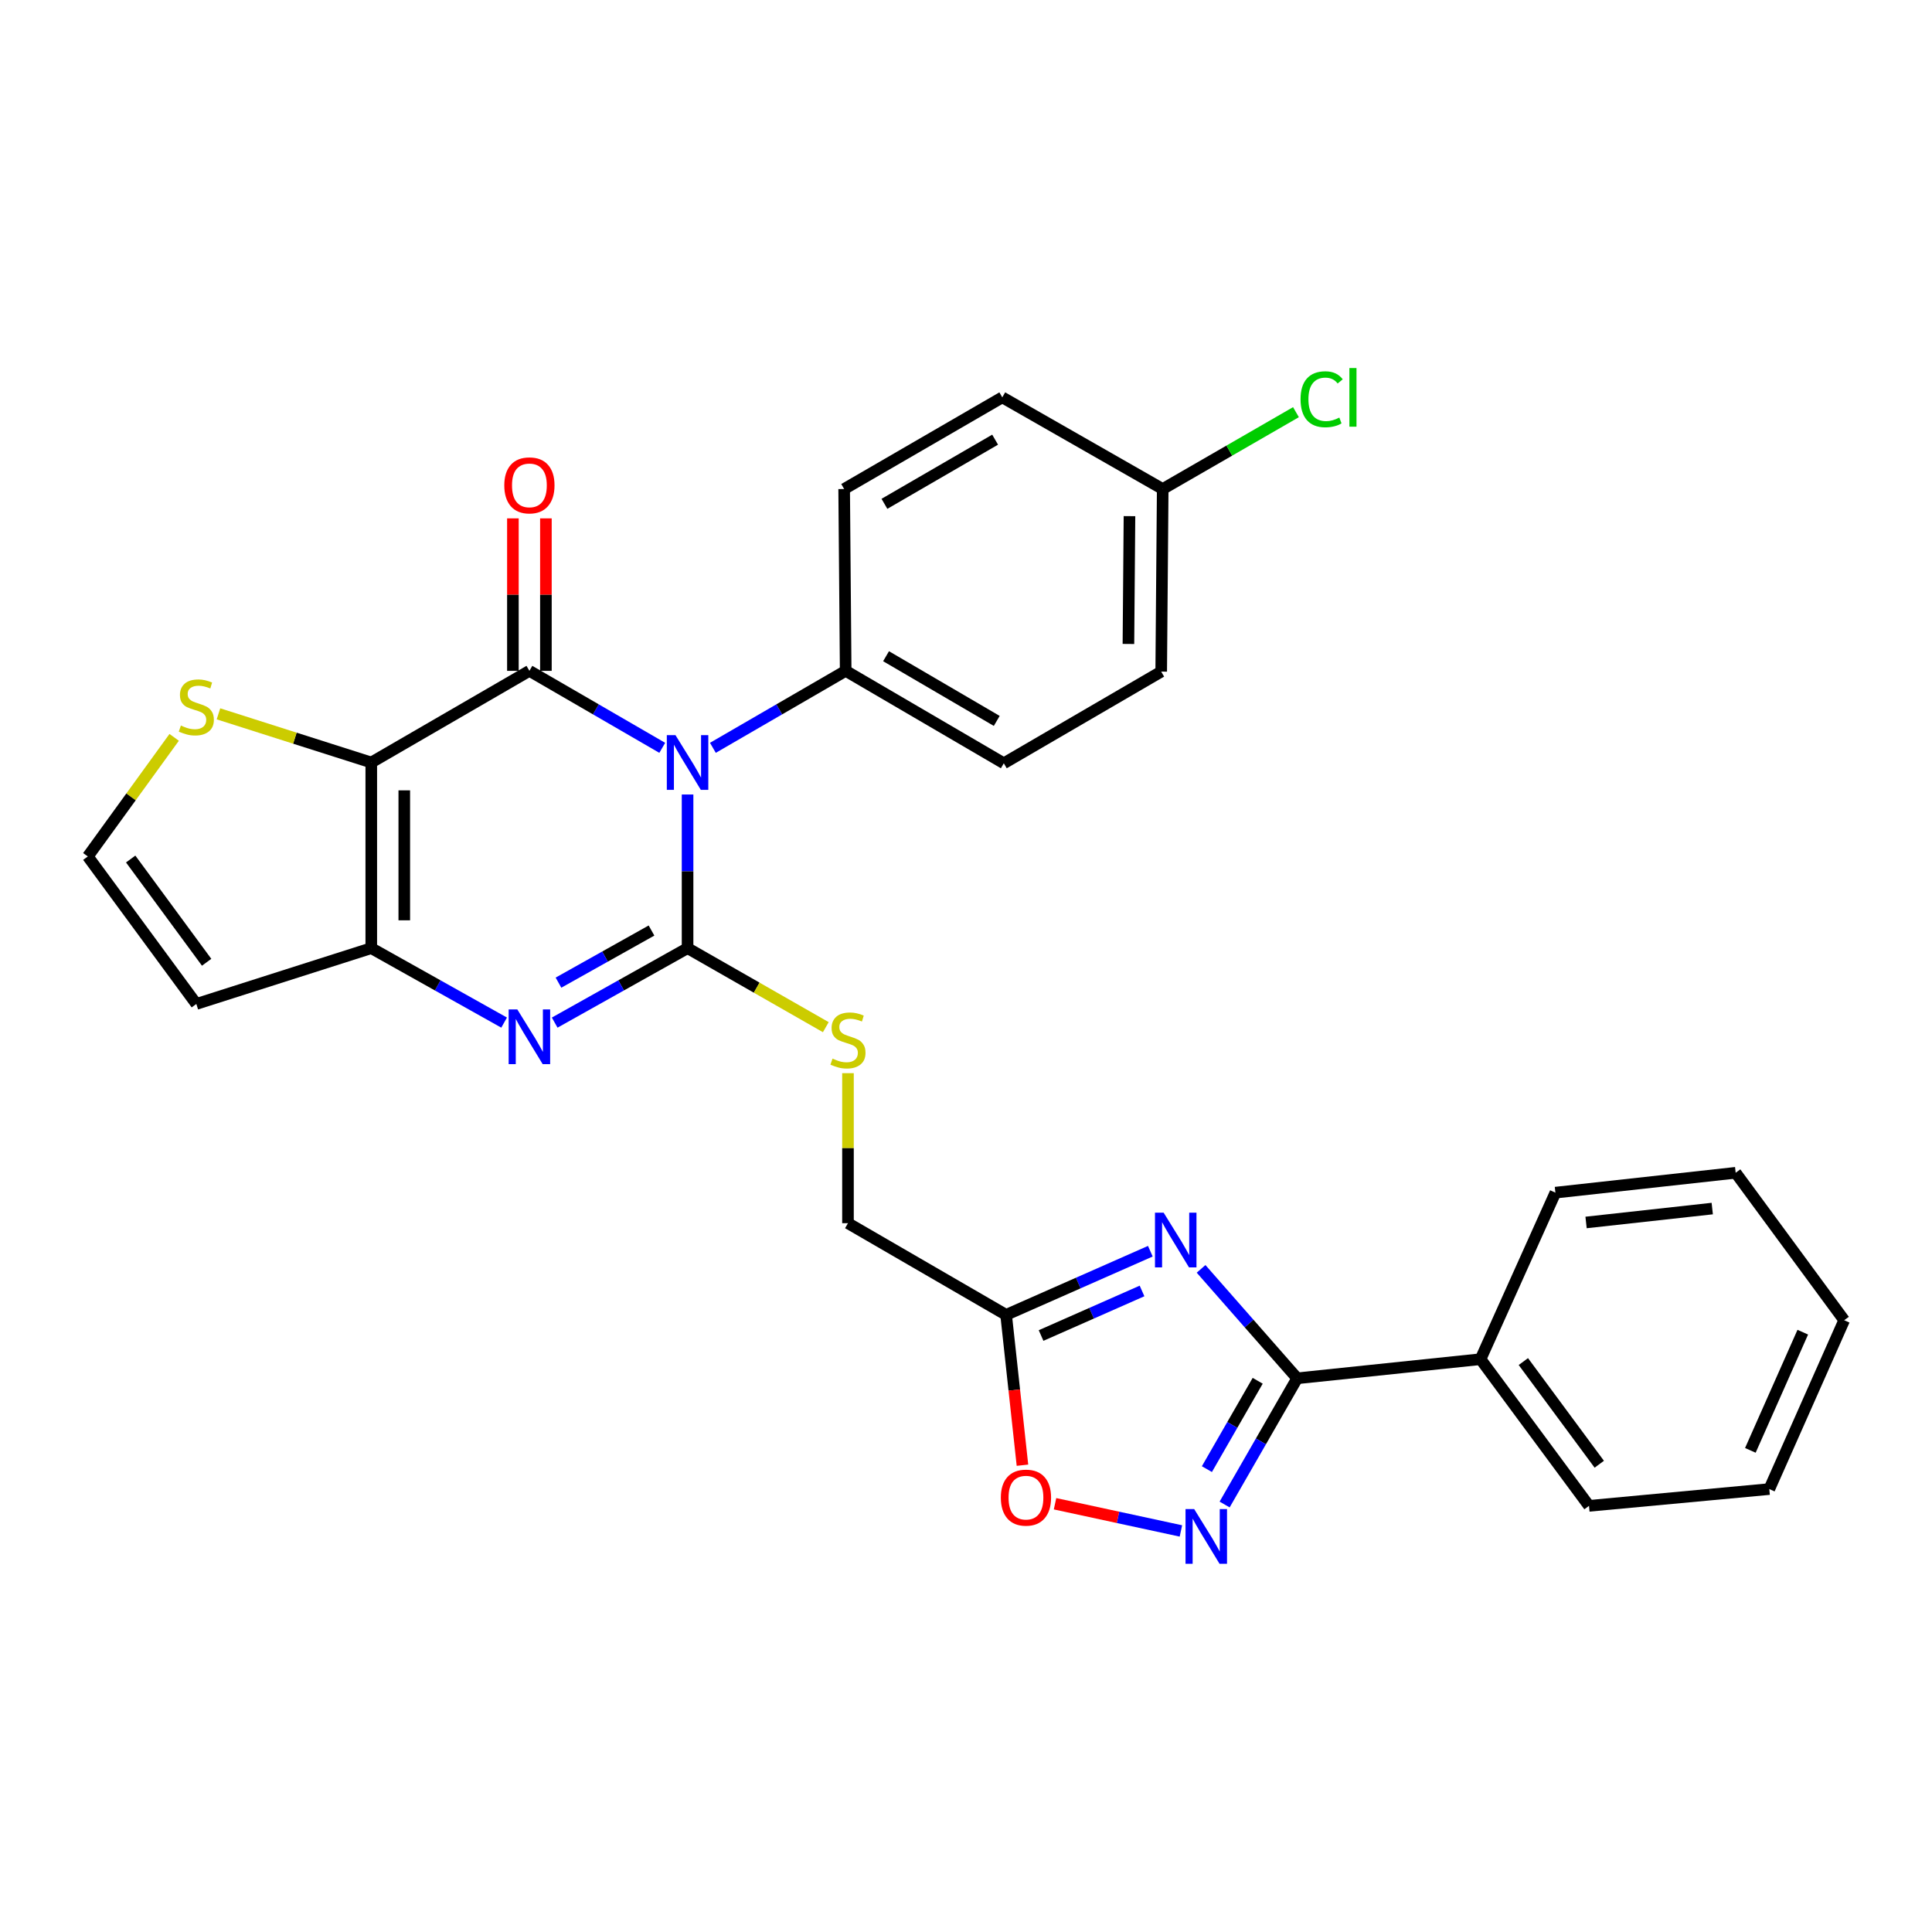<?xml version='1.0' encoding='iso-8859-1'?>
<svg version='1.1' baseProfile='full'
              xmlns='http://www.w3.org/2000/svg'
                      xmlns:rdkit='http://www.rdkit.org/xml'
                      xmlns:xlink='http://www.w3.org/1999/xlink'
                  xml:space='preserve'
width='1000px' height='1000px' viewBox='0 0 1000 1000'>
<!-- END OF HEADER -->
<rect style='opacity:1.0;fill:#FFFFFF;stroke:none' width='1000' height='1000' x='0' y='0'> </rect>
<path class='bond-0' d='M 355.884,411.234 L 355.884,450.999' style='fill:none;fill-rule:evenodd;stroke:#0000FF;stroke-width:6px;stroke-linecap:butt;stroke-linejoin:miter;stroke-opacity:1' />
<path class='bond-0' d='M 355.884,450.999 L 355.884,490.764' style='fill:none;fill-rule:evenodd;stroke:#000000;stroke-width:6px;stroke-linecap:butt;stroke-linejoin:miter;stroke-opacity:1' />
<path class='bond-1' d='M 342.779,387.076 L 308.398,367.152' style='fill:none;fill-rule:evenodd;stroke:#0000FF;stroke-width:6px;stroke-linecap:butt;stroke-linejoin:miter;stroke-opacity:1' />
<path class='bond-1' d='M 308.398,367.152 L 274.018,347.228' style='fill:none;fill-rule:evenodd;stroke:#000000;stroke-width:6px;stroke-linecap:butt;stroke-linejoin:miter;stroke-opacity:1' />
<path class='bond-12' d='M 368.989,387.074 L 403.356,367.151' style='fill:none;fill-rule:evenodd;stroke:#0000FF;stroke-width:6px;stroke-linecap:butt;stroke-linejoin:miter;stroke-opacity:1' />
<path class='bond-12' d='M 403.356,367.151 L 437.722,347.228' style='fill:none;fill-rule:evenodd;stroke:#000000;stroke-width:6px;stroke-linecap:butt;stroke-linejoin:miter;stroke-opacity:1' />
<path class='bond-3' d='M 355.884,490.764 L 321.494,510.032' style='fill:none;fill-rule:evenodd;stroke:#000000;stroke-width:6px;stroke-linecap:butt;stroke-linejoin:miter;stroke-opacity:1' />
<path class='bond-3' d='M 321.494,510.032 L 287.104,529.301' style='fill:none;fill-rule:evenodd;stroke:#0000FF;stroke-width:6px;stroke-linecap:butt;stroke-linejoin:miter;stroke-opacity:1' />
<path class='bond-3' d='M 337.217,481.641 L 313.144,495.129' style='fill:none;fill-rule:evenodd;stroke:#000000;stroke-width:6px;stroke-linecap:butt;stroke-linejoin:miter;stroke-opacity:1' />
<path class='bond-3' d='M 313.144,495.129 L 289.071,508.617' style='fill:none;fill-rule:evenodd;stroke:#0000FF;stroke-width:6px;stroke-linecap:butt;stroke-linejoin:miter;stroke-opacity:1' />
<path class='bond-11' d='M 355.884,490.764 L 391.661,511.213' style='fill:none;fill-rule:evenodd;stroke:#000000;stroke-width:6px;stroke-linecap:butt;stroke-linejoin:miter;stroke-opacity:1' />
<path class='bond-11' d='M 391.661,511.213 L 427.438,531.661' style='fill:none;fill-rule:evenodd;stroke:#CCCC00;stroke-width:6px;stroke-linecap:butt;stroke-linejoin:miter;stroke-opacity:1' />
<path class='bond-2' d='M 274.018,347.228 L 192.171,394.671' style='fill:none;fill-rule:evenodd;stroke:#000000;stroke-width:6px;stroke-linecap:butt;stroke-linejoin:miter;stroke-opacity:1' />
<path class='bond-14' d='M 282.56,347.228 L 282.56,307.767' style='fill:none;fill-rule:evenodd;stroke:#000000;stroke-width:6px;stroke-linecap:butt;stroke-linejoin:miter;stroke-opacity:1' />
<path class='bond-14' d='M 282.56,307.767 L 282.56,268.306' style='fill:none;fill-rule:evenodd;stroke:#FF0000;stroke-width:6px;stroke-linecap:butt;stroke-linejoin:miter;stroke-opacity:1' />
<path class='bond-14' d='M 265.476,347.228 L 265.476,307.767' style='fill:none;fill-rule:evenodd;stroke:#000000;stroke-width:6px;stroke-linecap:butt;stroke-linejoin:miter;stroke-opacity:1' />
<path class='bond-14' d='M 265.476,307.767 L 265.476,268.306' style='fill:none;fill-rule:evenodd;stroke:#FF0000;stroke-width:6px;stroke-linecap:butt;stroke-linejoin:miter;stroke-opacity:1' />
<path class='bond-4' d='M 192.171,394.671 L 192.171,490.764' style='fill:none;fill-rule:evenodd;stroke:#000000;stroke-width:6px;stroke-linecap:butt;stroke-linejoin:miter;stroke-opacity:1' />
<path class='bond-4' d='M 209.254,409.085 L 209.254,476.35' style='fill:none;fill-rule:evenodd;stroke:#000000;stroke-width:6px;stroke-linecap:butt;stroke-linejoin:miter;stroke-opacity:1' />
<path class='bond-10' d='M 192.171,394.671 L 152.623,382.075' style='fill:none;fill-rule:evenodd;stroke:#000000;stroke-width:6px;stroke-linecap:butt;stroke-linejoin:miter;stroke-opacity:1' />
<path class='bond-10' d='M 152.623,382.075 L 113.076,369.478' style='fill:none;fill-rule:evenodd;stroke:#CCCC00;stroke-width:6px;stroke-linecap:butt;stroke-linejoin:miter;stroke-opacity:1' />
<path class='bond-30' d='M 260.932,529.299 L 226.551,510.032' style='fill:none;fill-rule:evenodd;stroke:#0000FF;stroke-width:6px;stroke-linecap:butt;stroke-linejoin:miter;stroke-opacity:1' />
<path class='bond-30' d='M 226.551,510.032 L 192.171,490.764' style='fill:none;fill-rule:evenodd;stroke:#000000;stroke-width:6px;stroke-linecap:butt;stroke-linejoin:miter;stroke-opacity:1' />
<path class='bond-13' d='M 192.171,490.764 L 101.62,519.644' style='fill:none;fill-rule:evenodd;stroke:#000000;stroke-width:6px;stroke-linecap:butt;stroke-linejoin:miter;stroke-opacity:1' />
<path class='bond-5' d='M 595.415,647.627 L 558.09,664.102' style='fill:none;fill-rule:evenodd;stroke:#0000FF;stroke-width:6px;stroke-linecap:butt;stroke-linejoin:miter;stroke-opacity:1' />
<path class='bond-5' d='M 558.09,664.102 L 520.766,680.577' style='fill:none;fill-rule:evenodd;stroke:#000000;stroke-width:6px;stroke-linecap:butt;stroke-linejoin:miter;stroke-opacity:1' />
<path class='bond-5' d='M 591.116,668.198 L 564.989,679.73' style='fill:none;fill-rule:evenodd;stroke:#0000FF;stroke-width:6px;stroke-linecap:butt;stroke-linejoin:miter;stroke-opacity:1' />
<path class='bond-5' d='M 564.989,679.73 L 538.861,691.263' style='fill:none;fill-rule:evenodd;stroke:#000000;stroke-width:6px;stroke-linecap:butt;stroke-linejoin:miter;stroke-opacity:1' />
<path class='bond-6' d='M 621.676,656.767 L 646.548,685.086' style='fill:none;fill-rule:evenodd;stroke:#0000FF;stroke-width:6px;stroke-linecap:butt;stroke-linejoin:miter;stroke-opacity:1' />
<path class='bond-6' d='M 646.548,685.086 L 671.42,713.405' style='fill:none;fill-rule:evenodd;stroke:#000000;stroke-width:6px;stroke-linecap:butt;stroke-linejoin:miter;stroke-opacity:1' />
<path class='bond-16' d='M 671.42,713.405 L 766.327,703.516' style='fill:none;fill-rule:evenodd;stroke:#000000;stroke-width:6px;stroke-linecap:butt;stroke-linejoin:miter;stroke-opacity:1' />
<path class='bond-32' d='M 671.42,713.405 L 652.642,746.069' style='fill:none;fill-rule:evenodd;stroke:#000000;stroke-width:6px;stroke-linecap:butt;stroke-linejoin:miter;stroke-opacity:1' />
<path class='bond-32' d='M 652.642,746.069 L 633.863,778.733' style='fill:none;fill-rule:evenodd;stroke:#0000FF;stroke-width:6px;stroke-linecap:butt;stroke-linejoin:miter;stroke-opacity:1' />
<path class='bond-32' d='M 650.977,714.69 L 637.832,737.555' style='fill:none;fill-rule:evenodd;stroke:#000000;stroke-width:6px;stroke-linecap:butt;stroke-linejoin:miter;stroke-opacity:1' />
<path class='bond-32' d='M 637.832,737.555 L 624.687,760.419' style='fill:none;fill-rule:evenodd;stroke:#0000FF;stroke-width:6px;stroke-linecap:butt;stroke-linejoin:miter;stroke-opacity:1' />
<path class='bond-7' d='M 611.238,792.416 L 578.662,785.377' style='fill:none;fill-rule:evenodd;stroke:#0000FF;stroke-width:6px;stroke-linecap:butt;stroke-linejoin:miter;stroke-opacity:1' />
<path class='bond-7' d='M 578.662,785.377 L 546.086,778.338' style='fill:none;fill-rule:evenodd;stroke:#FF0000;stroke-width:6px;stroke-linecap:butt;stroke-linejoin:miter;stroke-opacity:1' />
<path class='bond-8' d='M 520.766,680.577 L 438.909,633.124' style='fill:none;fill-rule:evenodd;stroke:#000000;stroke-width:6px;stroke-linecap:butt;stroke-linejoin:miter;stroke-opacity:1' />
<path class='bond-9' d='M 520.766,680.577 L 524.993,719.483' style='fill:none;fill-rule:evenodd;stroke:#000000;stroke-width:6px;stroke-linecap:butt;stroke-linejoin:miter;stroke-opacity:1' />
<path class='bond-9' d='M 524.993,719.483 L 529.22,758.389' style='fill:none;fill-rule:evenodd;stroke:#FF0000;stroke-width:6px;stroke-linecap:butt;stroke-linejoin:miter;stroke-opacity:1' />
<path class='bond-15' d='M 90.148,381.653 L 67.801,412.477' style='fill:none;fill-rule:evenodd;stroke:#CCCC00;stroke-width:6px;stroke-linecap:butt;stroke-linejoin:miter;stroke-opacity:1' />
<path class='bond-15' d='M 67.801,412.477 L 45.455,443.301' style='fill:none;fill-rule:evenodd;stroke:#000000;stroke-width:6px;stroke-linecap:butt;stroke-linejoin:miter;stroke-opacity:1' />
<path class='bond-17' d='M 438.909,555.47 L 438.909,594.297' style='fill:none;fill-rule:evenodd;stroke:#CCCC00;stroke-width:6px;stroke-linecap:butt;stroke-linejoin:miter;stroke-opacity:1' />
<path class='bond-17' d='M 438.909,594.297 L 438.909,633.124' style='fill:none;fill-rule:evenodd;stroke:#000000;stroke-width:6px;stroke-linecap:butt;stroke-linejoin:miter;stroke-opacity:1' />
<path class='bond-18' d='M 437.722,347.228 L 519.57,395.07' style='fill:none;fill-rule:evenodd;stroke:#000000;stroke-width:6px;stroke-linecap:butt;stroke-linejoin:miter;stroke-opacity:1' />
<path class='bond-18' d='M 458.62,339.655 L 515.914,373.145' style='fill:none;fill-rule:evenodd;stroke:#000000;stroke-width:6px;stroke-linecap:butt;stroke-linejoin:miter;stroke-opacity:1' />
<path class='bond-19' d='M 437.722,347.228 L 436.935,253.118' style='fill:none;fill-rule:evenodd;stroke:#000000;stroke-width:6px;stroke-linecap:butt;stroke-linejoin:miter;stroke-opacity:1' />
<path class='bond-31' d='M 101.62,519.644 L 45.455,443.301' style='fill:none;fill-rule:evenodd;stroke:#000000;stroke-width:6px;stroke-linecap:butt;stroke-linejoin:miter;stroke-opacity:1' />
<path class='bond-31' d='M 106.956,498.069 L 67.64,444.629' style='fill:none;fill-rule:evenodd;stroke:#000000;stroke-width:6px;stroke-linecap:butt;stroke-linejoin:miter;stroke-opacity:1' />
<path class='bond-24' d='M 766.327,703.516 L 822.464,779.432' style='fill:none;fill-rule:evenodd;stroke:#000000;stroke-width:6px;stroke-linecap:butt;stroke-linejoin:miter;stroke-opacity:1' />
<path class='bond-24' d='M 788.483,704.746 L 827.779,757.888' style='fill:none;fill-rule:evenodd;stroke:#000000;stroke-width:6px;stroke-linecap:butt;stroke-linejoin:miter;stroke-opacity:1' />
<path class='bond-25' d='M 766.327,703.516 L 805.077,617.313' style='fill:none;fill-rule:evenodd;stroke:#000000;stroke-width:6px;stroke-linecap:butt;stroke-linejoin:miter;stroke-opacity:1' />
<path class='bond-22' d='M 519.57,395.07 L 601.038,347.626' style='fill:none;fill-rule:evenodd;stroke:#000000;stroke-width:6px;stroke-linecap:butt;stroke-linejoin:miter;stroke-opacity:1' />
<path class='bond-21' d='M 436.935,253.118 L 518.782,205.674' style='fill:none;fill-rule:evenodd;stroke:#000000;stroke-width:6px;stroke-linecap:butt;stroke-linejoin:miter;stroke-opacity:1' />
<path class='bond-21' d='M 457.779,260.781 L 515.072,227.571' style='fill:none;fill-rule:evenodd;stroke:#000000;stroke-width:6px;stroke-linecap:butt;stroke-linejoin:miter;stroke-opacity:1' />
<path class='bond-20' d='M 601.816,253.118 L 518.782,205.674' style='fill:none;fill-rule:evenodd;stroke:#000000;stroke-width:6px;stroke-linecap:butt;stroke-linejoin:miter;stroke-opacity:1' />
<path class='bond-23' d='M 601.816,253.118 L 636.301,233.23' style='fill:none;fill-rule:evenodd;stroke:#000000;stroke-width:6px;stroke-linecap:butt;stroke-linejoin:miter;stroke-opacity:1' />
<path class='bond-23' d='M 636.301,233.23 L 670.787,213.341' style='fill:none;fill-rule:evenodd;stroke:#00CC00;stroke-width:6px;stroke-linecap:butt;stroke-linejoin:miter;stroke-opacity:1' />
<path class='bond-29' d='M 601.816,253.118 L 601.038,347.626' style='fill:none;fill-rule:evenodd;stroke:#000000;stroke-width:6px;stroke-linecap:butt;stroke-linejoin:miter;stroke-opacity:1' />
<path class='bond-29' d='M 584.616,267.154 L 584.072,333.309' style='fill:none;fill-rule:evenodd;stroke:#000000;stroke-width:6px;stroke-linecap:butt;stroke-linejoin:miter;stroke-opacity:1' />
<path class='bond-27' d='M 822.464,779.432 L 915.786,770.739' style='fill:none;fill-rule:evenodd;stroke:#000000;stroke-width:6px;stroke-linecap:butt;stroke-linejoin:miter;stroke-opacity:1' />
<path class='bond-26' d='M 805.077,617.313 L 898.38,607.025' style='fill:none;fill-rule:evenodd;stroke:#000000;stroke-width:6px;stroke-linecap:butt;stroke-linejoin:miter;stroke-opacity:1' />
<path class='bond-26' d='M 820.945,632.75 L 886.257,625.548' style='fill:none;fill-rule:evenodd;stroke:#000000;stroke-width:6px;stroke-linecap:butt;stroke-linejoin:miter;stroke-opacity:1' />
<path class='bond-28' d='M 898.38,607.025 L 954.545,683.349' style='fill:none;fill-rule:evenodd;stroke:#000000;stroke-width:6px;stroke-linecap:butt;stroke-linejoin:miter;stroke-opacity:1' />
<path class='bond-33' d='M 915.786,770.739 L 954.545,683.349' style='fill:none;fill-rule:evenodd;stroke:#000000;stroke-width:6px;stroke-linecap:butt;stroke-linejoin:miter;stroke-opacity:1' />
<path class='bond-33' d='M 905.983,750.704 L 933.115,689.531' style='fill:none;fill-rule:evenodd;stroke:#000000;stroke-width:6px;stroke-linecap:butt;stroke-linejoin:miter;stroke-opacity:1' />
<path  class='atom-0' d='M 349.624 380.511
L 358.904 395.511
Q 359.824 396.991, 361.304 399.671
Q 362.784 402.351, 362.864 402.511
L 362.864 380.511
L 366.624 380.511
L 366.624 408.831
L 362.744 408.831
L 352.784 392.431
Q 351.624 390.511, 350.384 388.311
Q 349.184 386.111, 348.824 385.431
L 348.824 408.831
L 345.144 408.831
L 345.144 380.511
L 349.624 380.511
' fill='#0000FF'/>
<path  class='atom-4' d='M 267.758 522.473
L 277.038 537.473
Q 277.958 538.953, 279.438 541.633
Q 280.918 544.313, 280.998 544.473
L 280.998 522.473
L 284.758 522.473
L 284.758 550.793
L 280.878 550.793
L 270.918 534.393
Q 269.758 532.473, 268.518 530.273
Q 267.318 528.073, 266.958 527.393
L 266.958 550.793
L 263.278 550.793
L 263.278 522.473
L 267.758 522.473
' fill='#0000FF'/>
<path  class='atom-6' d='M 602.294 627.667
L 611.574 642.667
Q 612.494 644.147, 613.974 646.827
Q 615.454 649.507, 615.534 649.667
L 615.534 627.667
L 619.294 627.667
L 619.294 655.987
L 615.414 655.987
L 605.454 639.587
Q 604.294 637.667, 603.054 635.467
Q 601.854 633.267, 601.494 632.587
L 601.494 655.987
L 597.814 655.987
L 597.814 627.667
L 602.294 627.667
' fill='#0000FF'/>
<path  class='atom-8' d='M 618.106 781.093
L 627.386 796.093
Q 628.306 797.573, 629.786 800.253
Q 631.266 802.933, 631.346 803.093
L 631.346 781.093
L 635.106 781.093
L 635.106 809.413
L 631.226 809.413
L 621.266 793.013
Q 620.106 791.093, 618.866 788.893
Q 617.666 786.693, 617.306 786.013
L 617.306 809.413
L 613.626 809.413
L 613.626 781.093
L 618.106 781.093
' fill='#0000FF'/>
<path  class='atom-10' d='M 518.034 775.165
Q 518.034 768.365, 521.394 764.565
Q 524.754 760.765, 531.034 760.765
Q 537.314 760.765, 540.674 764.565
Q 544.034 768.365, 544.034 775.165
Q 544.034 782.045, 540.634 785.965
Q 537.234 789.845, 531.034 789.845
Q 524.794 789.845, 521.394 785.965
Q 518.034 782.085, 518.034 775.165
M 531.034 786.645
Q 535.354 786.645, 537.674 783.765
Q 540.034 780.845, 540.034 775.165
Q 540.034 769.605, 537.674 766.805
Q 535.354 763.965, 531.034 763.965
Q 526.714 763.965, 524.354 766.765
Q 522.034 769.565, 522.034 775.165
Q 522.034 780.885, 524.354 783.765
Q 526.714 786.645, 531.034 786.645
' fill='#FF0000'/>
<path  class='atom-11' d='M 93.62 375.549
Q 93.94 375.669, 95.26 376.229
Q 96.58 376.789, 98.02 377.149
Q 99.5 377.469, 100.94 377.469
Q 103.62 377.469, 105.18 376.189
Q 106.74 374.869, 106.74 372.589
Q 106.74 371.029, 105.94 370.069
Q 105.18 369.109, 103.98 368.589
Q 102.78 368.069, 100.78 367.469
Q 98.26 366.709, 96.74 365.989
Q 95.26 365.269, 94.18 363.749
Q 93.14 362.229, 93.14 359.669
Q 93.14 356.109, 95.54 353.909
Q 97.98 351.709, 102.78 351.709
Q 106.06 351.709, 109.78 353.269
L 108.86 356.349
Q 105.46 354.949, 102.9 354.949
Q 100.14 354.949, 98.62 356.109
Q 97.1 357.229, 97.14 359.189
Q 97.14 360.709, 97.9 361.629
Q 98.7 362.549, 99.82 363.069
Q 100.98 363.589, 102.9 364.189
Q 105.46 364.989, 106.98 365.789
Q 108.5 366.589, 109.58 368.229
Q 110.7 369.829, 110.7 372.589
Q 110.7 376.509, 108.06 378.629
Q 105.46 380.709, 101.1 380.709
Q 98.58 380.709, 96.66 380.149
Q 94.78 379.629, 92.54 378.709
L 93.62 375.549
' fill='#CCCC00'/>
<path  class='atom-12' d='M 430.909 547.937
Q 431.229 548.057, 432.549 548.617
Q 433.869 549.177, 435.309 549.537
Q 436.789 549.857, 438.229 549.857
Q 440.909 549.857, 442.469 548.577
Q 444.029 547.257, 444.029 544.977
Q 444.029 543.417, 443.229 542.457
Q 442.469 541.497, 441.269 540.977
Q 440.069 540.457, 438.069 539.857
Q 435.549 539.097, 434.029 538.377
Q 432.549 537.657, 431.469 536.137
Q 430.429 534.617, 430.429 532.057
Q 430.429 528.497, 432.829 526.297
Q 435.269 524.097, 440.069 524.097
Q 443.349 524.097, 447.069 525.657
L 446.149 528.737
Q 442.749 527.337, 440.189 527.337
Q 437.429 527.337, 435.909 528.497
Q 434.389 529.617, 434.429 531.577
Q 434.429 533.097, 435.189 534.017
Q 435.989 534.937, 437.109 535.457
Q 438.269 535.977, 440.189 536.577
Q 442.749 537.377, 444.269 538.177
Q 445.789 538.977, 446.869 540.617
Q 447.989 542.217, 447.989 544.977
Q 447.989 548.897, 445.349 551.017
Q 442.749 553.097, 438.389 553.097
Q 435.869 553.097, 433.949 552.537
Q 432.069 552.017, 429.829 551.097
L 430.909 547.937
' fill='#CCCC00'/>
<path  class='atom-15' d='M 261.018 251.224
Q 261.018 244.424, 264.378 240.624
Q 267.738 236.824, 274.018 236.824
Q 280.298 236.824, 283.658 240.624
Q 287.018 244.424, 287.018 251.224
Q 287.018 258.104, 283.618 262.024
Q 280.218 265.904, 274.018 265.904
Q 267.778 265.904, 264.378 262.024
Q 261.018 258.144, 261.018 251.224
M 274.018 262.704
Q 278.338 262.704, 280.658 259.824
Q 283.018 256.904, 283.018 251.224
Q 283.018 245.664, 280.658 242.864
Q 278.338 240.024, 274.018 240.024
Q 269.698 240.024, 267.338 242.824
Q 265.018 245.624, 265.018 251.224
Q 265.018 256.944, 267.338 259.824
Q 269.698 262.704, 274.018 262.704
' fill='#FF0000'/>
<path  class='atom-24' d='M 673.161 206.654
Q 673.161 199.614, 676.441 195.934
Q 679.761 192.214, 686.041 192.214
Q 691.881 192.214, 695.001 196.334
L 692.361 198.494
Q 690.081 195.494, 686.041 195.494
Q 681.761 195.494, 679.481 198.374
Q 677.241 201.214, 677.241 206.654
Q 677.241 212.254, 679.561 215.134
Q 681.921 218.014, 686.481 218.014
Q 689.601 218.014, 693.241 216.134
L 694.361 219.134
Q 692.881 220.094, 690.641 220.654
Q 688.401 221.214, 685.921 221.214
Q 679.761 221.214, 676.441 217.454
Q 673.161 213.694, 673.161 206.654
' fill='#00CC00'/>
<path  class='atom-24' d='M 698.441 190.494
L 702.121 190.494
L 702.121 220.854
L 698.441 220.854
L 698.441 190.494
' fill='#00CC00'/>
</svg>
